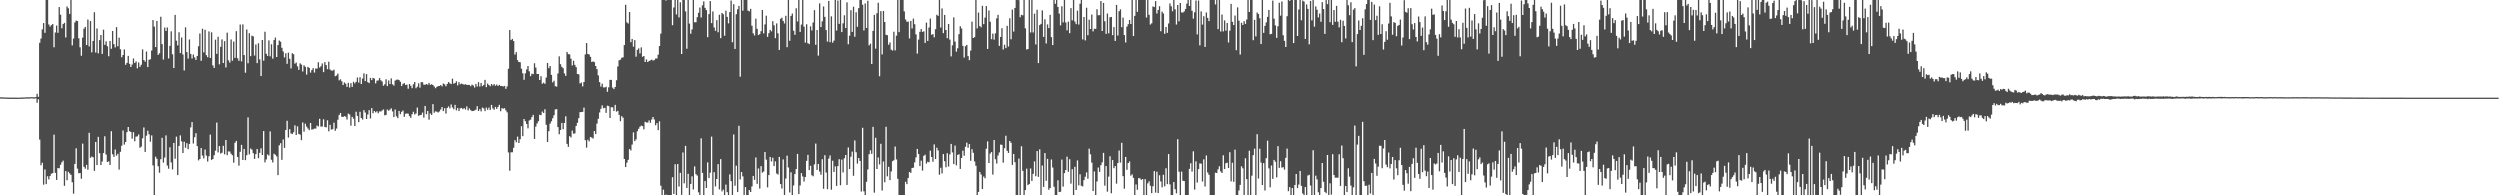 <?xml version="1.0" encoding="UTF-8"?>
<svg xmlns="http://www.w3.org/2000/svg" width="1920" height="150">
  <path d="M0 74.706h1v1.000H0zM1 74.770h1v1.000H1zM2 74.814h1v1.000H2zM3 74.847h1v1.000H3zM4 74.887h1v1.000H4zM5 74.923h1v1.000H5zM6 74.931h1v1.000H6zM7 74.962h1v1.000H7zM8 74.971h1v1.000H8zM9 74.975h1v1.000H9zM10 74.965h1v1.000H10zM11 74.981h1v1.000H11zM12 74.982h1v1.000H12zM13 74.990h1v1.000H13zM14 74.993h1v1.000H14zM15 74.952h1v1.000H15zM16 74.932h1v1.000H16zM17 74.859h1v1.000H17zM18 74.844h1v1.000H18zM19 74.794h1v1.000H19zM20 74.723h1v1.000H20zM21 74.725h1v1.000H21zM22 74.716h1v1.000H22zM23 74.646h1v1.000H23zM24 74.590h1v1.000H24zM25 74.709h1v1.000H25zM26 74.703h1v1.000H26zM27 74.538h1v1.000H27zM28 72.049h1v6.911H28zM29 74.361h1v1.852H29zM30 32.846h1v74.354H30zM31 29.632h1v97.300H31zM32 22.593h1v102.367H32zM33 17.702h1v124.121H33zM34 25.177h1v104.988H34zM35 0.009h1v141.415H35zM36 0.009h1v135.372H36zM37 18.772h1v119.025H37zM38 20.409h1v114.714H38zM39 19.289h1v114.104H39zM40 18.481h1v114.480H40zM41 36.325h1v67.096H41zM42 24.923h1v107.854H42zM43 19.603h1v118.573H43zM44 25.192h1v103.892H44zM45 5.412h1v123.882H45zM46 11.335h1v115.245H46zM47 21.718h1v102.959H47zM48 18.499h1v104.881H48zM49 17.546h1v125.133H49zM50 28.786h1v102.614H50zM51 4.906h1v133.517H51zM52 6.367h1v125.593H52zM53 10.725h1v122.439H53zM54 0.009h1v134.273H54zM55 34.844h1v105.143H55zM56 29.592h1v119.158H56zM57 17.243h1v108.661H57zM58 15.776h1v98.126H58zM59 16.162h1v113.382H59zM60 29.376h1v103.691H60zM61 36.292h1v96.607H61zM62 42.819h1v94.472H62zM63 28.920h1v81.346H63zM64 22.007h1v106.085H64zM65 20.666h1v108.875H65zM66 34.545h1v92.088H66zM67 14.985h1v115.342H67zM68 35.633h1v66.347H68zM69 16.193h1v105.013H69zM70 40.211h1v80.010H70zM71 31.494h1v89.308H71zM72 9.366h1v121.875H72zM73 40.366h1v68.641H73zM74 21.836h1v104.916H74zM75 40.949h1v64.163H75zM76 30.800h1v86.869H76zM77 26.869h1v99.896H77zM78 41.415h1v82.581H78zM79 22.773h1v94.787H79zM80 34.413h1v70.224H80zM81 31.765h1v86.957H81zM82 35.548h1v88.930H82zM83 43.198h1v80.697H83zM84 31.497h1v95.238H84zM85 37.495h1v63.257H85zM86 23.788h1v94.699H86zM87 33.916h1v86.552H87zM88 36.447h1v78.369H88zM89 20.813h1v98.729H89zM90 35.533h1v82.567H90zM91 28.913h1v101.339H91zM92 37.815h1v78.769H92zM93 44.003h1v67.932H93zM94 42.231h1v57.968H94zM95 38.007h1v73.056H95zM96 49.789h1v59.284H96zM97 48.303h1v53.226H97zM98 42.912h1v54.645H98zM99 48.978h1v51.796H99zM100 51.434h1v49.883H100zM101 49.571h1v56.928H101zM102 44.883h1v56.717H102zM103 48.379h1v60.120H103zM104 47.179h1v57.775H104zM105 52.499h1v52.181H105zM106 47.996h1v55.253H106zM107 51.335h1v62.164H107zM108 49.736h1v62.905H108zM109 37.914h1v68.341H109zM110 46.114h1v51.795H110zM111 47.348h1v69.317H111zM112 39.549h1v64.620H112zM113 51.532h1v48.879H113zM114 45.870h1v57.296H114zM115 45.527h1v63.255H115zM116 38.802h1v65.170H116zM117 15.376h1v111.657H117zM118 20.436h1v129.555H118zM119 36.148h1v84.163H119zM120 16.093h1v105.888H120zM121 42.145h1v85.525H121zM122 40.913h1v91.743H122zM123 12.842h1v109.418H123zM124 33.901h1v71.949H124zM125 45.697h1v79.205H125zM126 21.141h1v99.861H126zM127 23.757h1v80.243H127zM128 21.073h1v106.065H128zM129 44.905h1v84.674H129zM130 35.205h1v77.938H130zM131 24.055h1v100.687H131zM132 41.663h1v88.478H132zM133 52.270h1v57.494H133zM134 11.406h1v110.480H134zM135 31.232h1v73.718H135zM136 34.856h1v99.660H136zM137 24.766h1v87.331H137zM138 40.763h1v63.210H138zM139 28.828h1v79.710H139zM140 41.831h1v75.693H140zM141 54.130h1v54.733H141zM142 21.000h1v92.449H142zM143 39.987h1v69.976H143zM144 45.028h1v69.567H144zM145 30.303h1v80.261H145zM146 41.437h1v56.422H146zM147 44.907h1v48.840H147zM148 41.862h1v68.354H148zM149 44.066h1v61.336H149zM150 46.010h1v56.267H150zM151 42.949h1v69.299H151zM152 35.510h1v87.653H152zM153 25.721h1v96.449H153zM154 46.696h1v67.005H154zM155 22.058h1v97.382H155zM156 40.220h1v81.422H156zM157 22.842h1v92.000H157zM158 42.343h1v77.180H158zM159 43.915h1v80.159H159zM160 24.138h1v95.879H160zM161 44.510h1v58.860H161zM162 24.842h1v97.984H162zM163 50.248h1v71.881H163zM164 52.186h1v66.998H164zM165 30.440h1v85.280H165zM166 41.371h1v52.763H166zM167 28.197h1v88.855H167zM168 49.419h1v62.764H168zM169 35.941h1v81.949H169zM170 30.274h1v87.045H170zM171 48.376h1v63.593H171zM172 31.600h1v86.946H172zM173 51.828h1v55.685H173zM174 25.102h1v94.078H174zM175 46.323h1v69.971H175zM176 48.071h1v68.287H176zM177 30.324h1v87.790H177zM178 46.656h1v72.586H178zM179 31.905h1v93.031H179zM180 44.450h1v65.226H180zM181 23.918h1v84.342H181zM182 44.750h1v75.806H182zM183 46.694h1v80.549H183zM184 18.864h1v97.739H184zM185 47.138h1v64.143H185zM186 18.713h1v104.158H186zM187 42.287h1v72.108H187zM188 55.869h1v67.108H188zM189 22.621h1v96.549H189zM190 48.597h1v41.556H190zM191 25.495h1v93.062H191zM192 43.117h1v70.935H192zM193 27.379h1v87.556H193zM194 27.961h1v89.702H194zM195 42.656h1v79.407H195zM196 34.171h1v84.212H196zM197 48.463h1v65.950H197zM198 33.222h1v88.254H198zM199 45.602h1v71.776H199zM200 58.439h1v55.463H200zM201 30.738h1v88.321H201zM202 46.610h1v54.026H202zM203 24.385h1v100.350H203zM204 41.332h1v81.139H204zM205 42.953h1v75.607H205zM206 31.035h1v88.491H206zM207 43.261h1v57.652H207zM208 33.982h1v88.698H208zM209 45.048h1v79.733H209zM210 30.780h1v87.281H210zM211 28.878h1v89.973H211zM212 43.768h1v76.357H212zM213 34.624h1v99.896H213zM214 31.110h1v80.519H214zM215 32.050h1v77.939H215zM216 36.695h1v86.057H216zM217 39.517h1v67.594H217zM218 44.151h1v69.413H218zM219 40.929h1v58.980H219zM220 49.012h1v43.748H220zM221 40.474h1v65.205H221zM222 45.158h1v54.074H222zM223 52.604h1v49.880H223zM224 40.868h1v62.095H224zM225 41.700h1v59.899H225zM226 48.894h1v47.371H226zM227 48.030h1v55.625H227zM228 50.946h1v46.063H228zM229 53.642h1v49.212H229zM230 48.622h1v54.779H230zM231 49.634h1v58.017H231zM232 54.887h1v39.187H232zM233 50.177h1v50.968H233zM234 51.281h1v43.712H234zM235 57.302h1v39.906H235zM236 51.359h1v47.296H236zM237 52.188h1v47.757H237zM238 55.774h1v38.685H238zM239 53.830h1v45.719H239zM240 52.250h1v47.018H240zM241 55.731h1v42.998H241zM242 52.659h1v46.093H242zM243 52.696h1v43.738H243zM244 47.827h1v49.302H244zM245 51.878h1v39.366H245zM246 50.915h1v46.293H246zM247 48.752h1v48.410H247zM248 55.399h1v36.233H248zM249 47.713h1v49.844H249zM250 49.973h1v47.796H250zM251 53.126h1v39.232H251zM252 47.400h1v53.449H252zM253 53.412h1v42.431H253zM254 54.165h1v45.380H254zM255 54.277h1v44.889H255zM256 53.496h1v40.700H256zM257 58.496h1v41.967H257zM258 57.941h1v40.756H258zM259 56.527h1v35.411H259zM260 61.695h1v26.657H260zM261 60.937h1v25.830H261zM262 62.468h1v27.177H262zM263 65.315h1v24.523H263zM264 63.323h1v25.850H264zM265 64.261h1v25.345H265zM266 66.712h1v25.081H266zM267 63.595h1v23.675H267zM268 67.242h1v20.648H268zM269 63.913h1v32.594H269zM270 66.736h1v22.985H270zM271 62.750h1v28.366H271zM272 64.027h1v32.728H272zM273 62.813h1v23.007H273zM274 59.470h1v29.546H274zM275 63.418h1v30.385H275zM276 59.279h1v26.595H276zM277 64.533h1v26.095H277zM278 60.289h1v31.526H278zM279 56.390h1v28.213H279zM280 62.237h1v24.205H280zM281 56.864h1v34.546H281zM282 63.067h1v24.863H282zM283 63.850h1v20.726H283zM284 59.843h1v31.150H284zM285 61.482h1v21.580H285zM286 59.857h1v27.110H286zM287 60.333h1v24.940H287zM288 64.034h1v22.233H288zM289 61.947h1v23.526H289zM290 61.745h1v25.236H290zM291 59.954h1v25.593H291zM292 61.666h1v23.988H292zM293 62.594h1v22.223H293zM294 65.820h1v18.246H294zM295 64.755h1v23.826H295zM296 60.877h1v27.379H296zM297 66.104h1v18.011H297zM298 61.798h1v23.224H298zM299 64.511h1v19.702H299zM300 60.221h1v22.982H300zM301 64.750h1v20.866H301zM302 65.737h1v24.149H302zM303 61.925h1v22.222H303zM304 61.260h1v28.035H304zM305 61.089h1v29.629H305zM306 61.504h1v23.693H306zM307 62.748h1v24.982H307zM308 66.036h1v19.824H308zM309 64.413h1v20.471H309zM310 63.791h1v25.909H310zM311 65.236h1v22.167H311zM312 64.977h1v22.104H312zM313 68.168h1v19.119H313zM314 64.509h1v24.673H314zM315 65.898h1v24.603H315zM316 67.739h1v19.989H316zM317 64.743h1v21.066H317zM318 62.951h1v24.977H318zM319 67.792h1v19.333H319zM320 66.632h1v15.993H320zM321 63.989h1v25.002H321zM322 67.341h1v21.101H322zM323 63.122h1v25.092H323zM324 63.055h1v23.435H324zM325 65.021h1v25.306H325zM326 65.148h1v16.233H326zM327 64.503h1v23.264H327zM328 65.051h1v20.173H328zM329 63.633h1v28.296H329zM330 65.157h1v21.984H330zM331 64.671h1v23.614H331zM332 65.295h1v14.662H332zM333 66.427h1v20.145H333zM334 67.722h1v17.796H334zM335 66.743h1v19.078H335zM336 66.116h1v20.294H336zM337 66.032h1v19.549H337zM338 65.331h1v18.776H338zM339 66.363h1v15.885H339zM340 64.180h1v21.158H340zM341 64.744h1v18.340H341zM342 66.247h1v20.994H342zM343 64.459h1v18.453H343zM344 62.998h1v18.694H344zM345 64.001h1v19.263H345zM346 64.580h1v15.651H346zM347 60.396h1v22.129H347zM348 64.236h1v19.656H348zM349 63.817h1v16.724H349zM350 62.450h1v22.319H350zM351 65.561h1v17.432H351zM352 63.101h1v22.183H352zM353 64.712h1v18.470H353zM354 64.179h1v18.723H354zM355 64.616h1v19.269H355zM356 65.041h1v17.994H356zM357 64.649h1v19.464H357zM358 65.203h1v16.534H358zM359 65.202h1v19.568H359zM360 65.206h1v18.022H360zM361 66.213h1v18.389H361zM362 64.951h1v20.407H362zM363 65.648h1v19.557H363zM364 67.239h1v17.577H364zM365 64.464h1v19.755H365zM366 66.435h1v15.118H366zM367 63.055h1v22.175H367zM368 66.449h1v17.357H368zM369 63.723h1v21.827H369zM370 66.187h1v16.453H370zM371 65.267h1v18.005H371zM372 61.362h1v23.973H372zM373 66.934h1v15.697H373zM374 64.165h1v20.120H374zM375 65.260h1v17.395H375zM376 66.277h1v18.266H376zM377 64.503h1v16.097H377zM378 65.679h1v17.581H378zM379 64.576h1v19.750H379zM380 65.844h1v16.228H380zM381 64.922h1v18.701H381zM382 66.060h1v16.080H382zM383 65.152h1v15.388H383zM384 65.972h1v19.488H384zM385 66.021h1v17.067H385zM386 66.424h1v17.033H386zM387 65.976h1v17.127H387zM388 68.182h1v16.565H388zM389 66.368h1v19.922H389zM390 52.771h1v64.303H390zM391 23.094h1v108.024H391zM392 30.749h1v86.241H392zM393 29.851h1v87.073H393zM394 31.553h1v81.949H394zM395 41.917h1v65.718H395zM396 40.099h1v69.147H396zM397 46.169h1v58.758H397zM398 47.600h1v62.210H398zM399 47.830h1v59.142H399zM400 52.719h1v44.203H400zM401 56.311h1v48.238H401zM402 61.266h1v30.130H402zM403 56.326h1v36.810H403zM404 53.361h1v41.866H404zM405 50.682h1v47.854H405zM406 54.785h1v37.722H406zM407 58.468h1v33.415H407zM408 56.597h1v33.289H408zM409 56.945h1v31.283H409zM410 48.608h1v58.162H410zM411 51.856h1v45.364H411zM412 56.849h1v37.983H412zM413 56.848h1v36.236H413zM414 61.463h1v26.710H414zM415 58.508h1v29.903H415zM416 64.325h1v21.327H416zM417 63.468h1v23.314H417zM418 64.363h1v19.532H418zM419 59.545h1v36.307H419zM420 48.334h1v60.730H420zM421 52.397h1v48.376H421zM422 50.699h1v44.293H422zM423 57.487h1v35.694H423zM424 63.263h1v27.543H424zM425 62.019h1v26.487H425zM426 66.196h1v17.854H426zM427 66.557h1v17.265H427zM428 56.396h1v41.183H428zM429 43.239h1v59.882H429zM430 49.312h1v50.510H430zM431 51.375h1v43.061H431zM432 52.409h1v46.828H432zM433 56.375h1v38.026H433zM434 58.261h1v31.096H434zM435 39.887h1v70.587H435zM436 41.587h1v71.205H436zM437 41.758h1v62.820H437zM438 45.075h1v60.469H438zM439 50.293h1v49.987H439zM440 46.643h1v55.988H440zM441 49.822h1v52.631H441zM442 51.562h1v45.153H442zM443 56.847h1v37.475H443zM444 57.090h1v33.667H444zM445 64.040h1v22.065H445zM446 63.377h1v22.671H446zM447 66.374h1v19.515H447zM448 62.954h1v19.689H448zM449 41.775h1v65.897H449zM450 33.063h1v80.332H450zM451 41.485h1v65.831H451zM452 41.841h1v66.764H452zM453 43.617h1v61.567H453zM454 47.548h1v58.183H454zM455 47.142h1v59.274H455zM456 47.695h1v52.928H456zM457 50.683h1v52.290H457zM458 53.143h1v41.772H458zM459 57.888h1v33.375H459zM460 63.070h1v23.293H460zM461 66.513h1v17.068H461zM462 64.245h1v16.711H462zM463 67.112h1v16.029H463zM464 67.195h1v15.590H464zM465 66.631h1v20.039H465zM466 70.502h1v10.654H466zM467 67.047h1v14.484H467zM468 61.330h1v29.295H468zM469 61.331h1v21.039H469zM470 67.272h1v15.135H470zM471 68.405h1v16.898H471zM472 66.771h1v13.775H472zM473 61.620h1v24.162H473zM474 51.059h1v34.092H474zM475 46.274h1v41.964H475zM476 45.819h1v47.258H476zM477 44.393h1v44.815H477zM478 44.026h1v46.372H478zM479 34.596h1v87.469H479zM480 3.666h1v124.662H480zM481 17.224h1v107.729H481zM482 18.078h1v104.630H482zM483 9.206h1v105.269H483zM484 32.430h1v83.164H484zM485 29.917h1v81.059H485zM486 35.822h1v65.841H486zM487 30.825h1v77.541H487zM488 43.503h1v63.567H488zM489 38.298h1v62.534H489zM490 37.151h1v61.747H490zM491 41.021h1v56.330H491zM492 36.393h1v60.066H492zM493 43.611h1v53.273H493zM494 43.027h1v56.283H494zM495 47.618h1v45.901H495zM496 45.603h1v48.488H496zM497 47.692h1v46.412H497zM498 46.775h1v45.681H498zM499 46.353h1v47.943H499zM500 45.785h1v46.015H500zM501 46.516h1v43.316H501zM502 46.157h1v45.581H502zM503 44.964h1v51.297H503zM504 44.916h1v49.650H504zM505 41.975h1v57.985H505zM506 35.313h1v57.860H506zM507 25.875h1v116.758H507zM508 0.009h1v149.982H508zM509 0.009h1v145.653H509zM510 0.009h1v149.982H510zM511 0.413h1v149.040H511zM512 0.009h1v149.982H512zM513 0.009h1v149.982H513zM514 0.009h1v149.982H514zM515 0.009h1v149.982H515zM516 19.346h1v116.744H516zM517 5.772h1v143.165H517zM518 0.009h1v126.125H518zM519 11.096h1v138.895H519zM520 0.009h1v125.919H520zM521 13.344h1v129.908H521zM522 1.747h1v131.000H522zM523 41.473h1v108.205H523zM524 0.009h1v117.108H524zM525 0.009h1v140.802H525zM526 8.729h1v103.288H526zM527 37.416h1v106.906H527zM528 0.009h1v133.494H528zM529 18.105h1v131.885H529zM530 25.903h1v115.383H530zM531 22.630h1v112.813H531zM532 0.009h1v145.517H532zM533 17.079h1v110.699H533zM534 17.073h1v116.707H534zM535 13.229h1v121.608H535zM536 9.820h1v137.893H536zM537 5.762h1v144.229H537zM538 13.489h1v92.733H538zM539 4.112h1v128.659H539zM540 1.012h1v148.979H540zM541 6.048h1v133.007H541zM542 7.766h1v136.642H542zM543 28.587h1v96.147H543zM544 10.821h1v125.941H544zM545 0.807h1v131.811H545zM546 17.744h1v87.174H546zM547 8.735h1v141.256H547zM548 21.079h1v111.175H548zM549 23.666h1v119.480H549zM550 15.461h1v122.008H550zM551 24.788h1v101.262H551zM552 11.304h1v134.169H552zM553 29.299h1v92.938H553zM554 9.954h1v137.065H554zM555 10.953h1v134.710H555zM556 27.468h1v122.523H556zM557 8.172h1v133.590H557zM558 12.964h1v134.604H558zM559 17.960h1v132.031H559zM560 9.258h1v124.655H560zM561 0.434h1v138.684H561zM562 32.453h1v117.538H562zM563 3.225h1v100.022H563zM564 37.578h1v105.083H564zM565 10.887h1v116.363H565zM566 7.166h1v140.249H566zM567 4.492h1v92.107H567zM568 58.873h1v78.952H568zM569 0.009h1v132.156H569zM570 8.209h1v127.271H570zM571 0.009h1v149.982H571zM572 0.009h1v143.718H572zM573 0.009h1v149.982H573zM574 8.135h1v141.856H574zM575 8.708h1v137.266H575zM576 6.825h1v140.648H576zM577 19.742h1v123.460H577zM578 25.581h1v109.547H578zM579 27.221h1v110.929H579zM580 14.318h1v106.596H580zM581 22.164h1v119.041H581zM582 26.949h1v102.439H582zM583 26.239h1v118.606H583zM584 23.976h1v103.633H584zM585 7.690h1v124.911H585zM586 25.650h1v106.103H586zM587 18.761h1v97.953H587zM588 12.041h1v110.573H588zM589 28.292h1v115.607H589zM590 25.494h1v108.962H590zM591 22.972h1v97.572H591zM592 24.105h1v99.831H592zM593 16.274h1v104.878H593zM594 19.443h1v108.113H594zM595 29.360h1v94.541H595zM596 17.983h1v115.316H596zM597 25.602h1v108.421H597zM598 38.354h1v82.164H598zM599 14.450h1v126.905H599zM600 13.588h1v131.221H600zM601 16.056h1v106.386H601zM602 18.018h1v131.973H602zM603 12.130h1v124.981H603zM604 36.260h1v83.313H604zM605 0.009h1v128.601H605zM606 31.318h1v116.504H606zM607 12.235h1v120.116H607zM608 10.418h1v139.573H608zM609 23.588h1v118.844H609zM610 26.751h1v106.950H610zM611 6.335h1v123.530H611zM612 16.494h1v101.702H612zM613 0.009h1v149.034H613zM614 24.511h1v117.968H614zM615 18.912h1v114.034H615zM616 0.009h1v135.531H616zM617 20.484h1v118.927H617zM618 32.702h1v103.237H618zM619 18.652h1v104.882H619zM620 33.176h1v85.753H620zM621 33.912h1v96.730H621zM622 20.212h1v107.106H622zM623 23.399h1v111.229H623zM624 17.279h1v118.072H624zM625 7.785h1v118.458H625zM626 34.395h1v75.912H626zM627 23.039h1v107.460H627zM628 42.712h1v83.184H628zM629 2.534h1v129.184H629zM630 20.801h1v113.404H630zM631 16.358h1v105.901H631zM632 4.941h1v140.070H632zM633 12.954h1v106.234H633zM634 23.100h1v109.384H634zM635 31.952h1v113.371H635zM636 0.703h1v121.102H636zM637 32.434h1v86.944H637zM638 12.567h1v133.148H638zM639 32.782h1v90.681H639zM640 31.170h1v100.890H640zM641 0.009h1v127.715H641zM642 23.467h1v119.281H642zM643 0.384h1v127.207H643zM644 18.334h1v103.952H644zM645 0.009h1v142.252H645zM646 24.635h1v97.916H646zM647 17.942h1v114.510H647zM648 11.717h1v109.877H648zM649 21.560h1v97.470H649zM650 1.771h1v140.274H650zM651 33.986h1v79.250H651zM652 27.437h1v102.392H652zM653 7.845h1v112.544H653zM654 24.492h1v91.932H654zM655 5.178h1v129.844H655zM656 28.234h1v79.624H656zM657 9.423h1v107.501H657zM658 20.575h1v105.082H658zM659 6.249h1v115.118H659zM660 0.009h1v123.577H660zM661 0.009h1v147.085H661zM662 3.629h1v94.498H662zM663 23.391h1v123.557H663zM664 2.610h1v147.381H664zM665 21.453h1v118.166H665zM666 0.558h1v129.578H666zM667 34.862h1v83.560H667zM668 33.555h1v81.899H668zM669 49.144h1v69.004H669zM670 23.740h1v73.673H670zM671 11.420h1v136.525H671zM672 37.392h1v68.423H672zM673 10.197h1v119.620H673zM674 2.089h1v118.831H674zM675 58.550h1v67.736H675zM676 8.559h1v101.887H676zM677 41.784h1v104.530H677zM678 8.464h1v115.528H678zM679 16.893h1v123.098H679zM680 26.748h1v70.614H680zM681 27.032h1v108.372H681zM682 34.352h1v93.767H682zM683 32.630h1v105.736H683zM684 38.186h1v93.494H684zM685 38.829h1v84.990H685zM686 24.373h1v98.733H686zM687 38.719h1v73.831H687zM688 27.369h1v95.097H688zM689 0.009h1v137.291H689zM690 24.663h1v125.328H690zM691 0.009h1v149.982H691zM692 0.009h1v149.982H692zM693 0.009h1v149.982H693zM694 8.751h1v141.240H694zM695 14.942h1v124.698H695zM696 16.703h1v124.725H696zM697 16.598h1v120.151H697zM698 29.530h1v102.534H698zM699 16.140h1v116.619H699zM700 21.857h1v107.156H700zM701 14.261h1v114.503H701zM702 18.603h1v106.101H702zM703 26.409h1v94.475H703zM704 41.174h1v73.183H704zM705 30.423h1v87.919H705zM706 24.414h1v103.138H706zM707 22.341h1v101.027H707zM708 24.520h1v106.510H708zM709 24.033h1v95.684H709zM710 32.984h1v85.812H710zM711 17.334h1v108.288H711zM712 31.424h1v92.800H712zM713 21.122h1v103.501H713zM714 14.266h1v101.457H714zM715 26.667h1v93.907H715zM716 26.217h1v98.020H716zM717 28.666h1v82.222H717zM718 22.447h1v99.724H718zM719 11.338h1v102.119H719zM720 12.204h1v103.333H720zM721 0.009h1v134.162H721zM722 21.122h1v107.710H722zM723 6.453h1v126.719H723zM724 25.428h1v92.907H724zM725 11.457h1v112.331H725zM726 23.049h1v105.402H726zM727 29.338h1v88.339H727zM728 18.450h1v109.429H728zM729 30.408h1v88.167H729zM730 43.291h1v67.233H730zM731 34.818h1v82.220H731zM732 13.346h1v112.672H732zM733 31.927h1v79.895H733zM734 39.701h1v87.333H734zM735 37.073h1v81.969H735zM736 26.262h1v92.188H736zM737 20.131h1v109.633H737zM738 21.877h1v99.468H738zM739 35.248h1v80.468H739zM740 44.187h1v75.418H740zM741 35.489h1v77.278H741zM742 34.451h1v75.106H742zM743 43.125h1v70.343H743zM744 46.194h1v64.447H744zM745 38.842h1v84.631H745zM746 16.658h1v97.936H746zM747 29.207h1v88.120H747zM748 28.564h1v95.434H748zM749 0.009h1v127.253H749zM750 21.791h1v128.200H750zM751 9.649h1v137.754H751zM752 20.021h1v112.011H752zM753 21.008h1v113.009H753zM754 4.457h1v140.736H754zM755 18.544h1v117.034H755zM756 13.515h1v123.372H756zM757 4.637h1v109.565H757zM758 37.571h1v71.013H758zM759 8.061h1v117.184H759zM760 16.675h1v101.290H760zM761 30.129h1v86.660H761zM762 25.786h1v108.291H762zM763 30.442h1v77.081H763zM764 25.620h1v96.721H764zM765 14.080h1v111.521H765zM766 11.364h1v108.040H766zM767 35.204h1v81.909H767zM768 28.379h1v82.670H768zM769 21.644h1v89.612H769zM770 38.050h1v86.886H770zM771 34.344h1v79.534H771zM772 36.948h1v67.312H772zM773 19.833h1v95.958H773zM774 35.738h1v81.702H774zM775 14.004h1v94.281H775zM776 30.178h1v79.506H776zM777 7.355h1v119.288H777zM778 24.268h1v93.972H778zM779 6.087h1v118.470H779zM780 0.009h1v149.982H780zM781 0.009h1v149.982H781zM782 0.096h1v121.732H782zM783 13.265h1v136.726H783zM784 11.365h1v100.991H784zM785 11.776h1v119.377H785zM786 0.009h1v149.682H786zM787 21.764h1v124.222H787zM788 37.996h1v91.526H788zM789 37.703h1v104.486H789zM790 0.009h1v141.375H790zM791 24.937h1v104.424H791zM792 0.009h1v138.966H792zM793 24.934h1v108.574H793zM794 10.477h1v113.496H794zM795 34.174h1v101.134H795zM796 7.542h1v108.482H796zM797 48.412h1v87.416H797zM798 19.281h1v95.382H798zM799 18.330h1v131.661H799zM800 8.001h1v119.105H800zM801 28.337h1v115.175H801zM802 14.821h1v102.743H802zM803 33.368h1v105.484H803zM804 18.758h1v103.255H804zM805 21.536h1v124.221H805zM806 11.401h1v132.979H806zM807 28.509h1v93.943H807zM808 34.600h1v94.090H808zM809 0.009h1v143.405H809zM810 2.934h1v147.057H810zM811 0.009h1v149.982H811zM812 5.309h1v133.179H812zM813 10.441h1v137.041H813zM814 19.497h1v127.730H814zM815 4.818h1v117.778H815zM816 17.211h1v126.111H816zM817 0.009h1v132.979H817zM818 17.276h1v113.323H818zM819 23.317h1v96.993H819zM820 16.634h1v115.291H820zM821 25.470h1v96.828H821zM822 6.251h1v134.742H822zM823 15.596h1v114.353H823zM824 0.009h1v149.982H824zM825 16.543h1v111.629H825zM826 18.549h1v127.356H826zM827 8.176h1v115.028H827zM828 18.841h1v123.519H828zM829 2.878h1v131.001H829zM830 0.009h1v142.683H830zM831 30.281h1v112.869H831zM832 13.066h1v125.258H832zM833 31.010h1v104.702H833zM834 5.957h1v126.444H834zM835 27.013h1v110.266H835zM836 15.109h1v99.078H836zM837 22.289h1v96.262H837zM838 11.159h1v113.741H838zM839 24.127h1v122.593H839zM840 22.069h1v109.594H840zM841 22.189h1v127.801H841zM842 7.120h1v132.246H842zM843 11.708h1v116.942H843zM844 11.598h1v120.408H844zM845 0.823h1v126.052H845zM846 23.821h1v100.876H846zM847 2.277h1v115.106H847zM848 16.333h1v126.285H848zM849 26.025h1v101.536H849zM850 10.415h1v136.797H850zM851 25.605h1v110.032H851zM852 13.282h1v106.751H852zM853 13.008h1v135.423H853zM854 26.988h1v95.944H854zM855 20.837h1v108.356H855zM856 31.433h1v96.099H856zM857 3.787h1v137.275H857zM858 27.274h1v97.955H858zM859 8.598h1v106.989H859zM860 7.142h1v117.743H860zM861 20.902h1v88.761H861zM862 13.583h1v121.681H862zM863 26.922h1v117.973H863zM864 32.591h1v87.936H864zM865 20.449h1v109.970H865zM866 18.560h1v106.610H866zM867 15.284h1v108.725H867zM868 18.431h1v116.499H868zM869 0.009h1v133.878H869zM870 27.713h1v108.873H870zM871 12.199h1v137.792H871zM872 0.009h1v141.674H872zM873 9.120h1v136.663H873zM874 0.009h1v136.829H874zM875 0.009h1v136.949H875zM876 0.009h1v138.199H876zM877 0.009h1v137.438H877zM878 0.009h1v149.982H878zM879 0.009h1v137.550H879zM880 13.455h1v136.536H880zM881 0.009h1v140.835H881zM882 11.384h1v127.886H882zM883 18.845h1v123.806H883zM884 17.942h1v130.414H884zM885 4.906h1v138.160H885zM886 5.432h1v125.971H886zM887 0.868h1v147.029H887zM888 10.347h1v121.560H888zM889 7.681h1v140.596H889zM890 4.752h1v129.875H890zM891 24.023h1v115.362H891zM892 8.921h1v134.933H892zM893 10.365h1v123.840H893zM894 25.953h1v117.163H894zM895 20.729h1v108.493H895zM896 25.221h1v116.211H896zM897 18.008h1v100.334H897zM898 2.658h1v138.965H898zM899 4.795h1v145.195H899zM900 8.647h1v141.344H900zM901 0.009h1v139.804H901zM902 7.173h1v138.156H902zM903 18.851h1v129.672H903zM904 3.853h1v103.076H904zM905 16.355h1v115.560H905zM906 2.266h1v147.725H906zM907 9.508h1v122.286H907zM908 9.605h1v129.262H908zM909 8.752h1v130.295H909zM910 6.875h1v142.933H910zM911 2.771h1v147.220H911zM912 0.009h1v149.982H912zM913 4.571h1v125.095H913zM914 0.009h1v125.362H914zM915 8.294h1v123.482H915zM916 14.341h1v101.863H916zM917 9.451h1v136.148H917zM918 0.348h1v123.579H918zM919 26.409h1v113.778H919zM920 0.345h1v129.554H920zM921 34.891h1v90.608H921zM922 8.738h1v116.941H922zM923 18.879h1v120.516H923zM924 12.439h1v109.905H924zM925 36.047h1v107.185H925zM926 9.576h1v109.809H926zM927 13.720h1v118.721H927zM928 16.170h1v118.031H928zM929 0.009h1v149.982H929zM930 0.009h1v149.982H930zM931 0.009h1v149.982H931zM932 0.009h1v149.982H932zM933 3.404h1v129.201H933zM934 0.009h1v132.862H934zM935 22.365h1v107.691H935zM936 0.009h1v127.682H936zM937 24.192h1v107.435H937zM938 11.162h1v121.699H938zM939 24.097h1v95.218H939zM940 15.660h1v114.135H940zM941 23.561h1v101.850H941zM942 17.651h1v107.278H942zM943 32.620h1v96.429H943zM944 23.532h1v93.356H944zM945 2.994h1v136.311H945zM946 16.791h1v108.190H946zM947 19.231h1v120.374H947zM948 11.947h1v103.003H948zM949 38.542h1v111.449H949zM950 5.706h1v144.285H950zM951 15.874h1v130.417H951zM952 41.901h1v100.054H952zM953 17.493h1v110.265H953zM954 19.196h1v110.087H954zM955 16.286h1v133.705H955zM956 18.382h1v103.178H956zM957 15.024h1v122.566H957zM958 0.009h1v149.982H958zM959 9.145h1v106.634H959zM960 0.009h1v149.982H960zM961 0.009h1v134.893H961zM962 30.869h1v88.293H962zM963 15.271h1v98.883H963zM964 27.973h1v122.018H964zM965 9.569h1v93.493H965zM966 10.817h1v126.275H966zM967 14.049h1v100.166H967zM968 33.836h1v91.035H968zM969 0.009h1v142.122H969zM970 25.248h1v100.038H970zM971 19.882h1v126.439H971zM972 17.179h1v104.343H972zM973 12.979h1v95.070H973zM974 7.612h1v121.682H974zM975 26.299h1v117.574H975zM976 26.006h1v101.118H976zM977 0.449h1v136.918H977zM978 14.344h1v108.488H978zM979 19.492h1v104.728H979zM980 29.075h1v107.182H980zM981 20.177h1v92.062H981zM982 2.091h1v126.834H982zM983 12.043h1v111.748H983zM984 1.102h1v127.690H984zM985 27.060h1v101.307H985zM986 31.388h1v98.848H986zM987 36.094h1v85.123H987zM988 12.453h1v101.691H988zM989 0.009h1v146.818H989zM990 0.683h1v143.034H990zM991 0.009h1v149.982H991zM992 0.009h1v144.437H992zM993 33.050h1v116.941H993zM994 0.009h1v142.090H994zM995 0.009h1v133.629H995zM996 27.623h1v116.788H996zM997 7.288h1v134.452H997zM998 0.009h1v131.250H998zM999 15.583h1v127.150H999zM1000 0.397h1v148.178H1000zM1001 1.179h1v148.811H1001zM1002 29.891h1v113.752H1002zM1003 3.427h1v146.564H1003zM1004 6.833h1v127.957H1004zM1005 34.068h1v100.195H1005zM1006 0.727h1v141.768H1006zM1007 15.684h1v134.307H1007zM1008 0.009h1v115.387H1008zM1009 20.478h1v129.513H1009zM1010 4.932h1v129.961H1010zM1011 7.458h1v130.336H1011zM1012 13.387h1v134.265H1012zM1013 10.409h1v139.582H1013zM1014 16.677h1v127.777H1014zM1015 1.644h1v123.549H1015zM1016 6.982h1v132.629H1016zM1017 25.999h1v121.351H1017zM1018 0.009h1v148.393H1018zM1019 3.153h1v115.911H1019zM1020 0.009h1v149.982H1020zM1021 17.083h1v123.697H1021zM1022 0.009h1v149.449H1022zM1023 19.109h1v99.313H1023zM1024 7.737h1v126.642H1024zM1025 16.754h1v119.699H1025zM1026 4.503h1v131.929H1026zM1027 16.651h1v119.857H1027zM1028 21.026h1v97.474H1028zM1029 15.204h1v127.592H1029zM1030 32.427h1v79.349H1030zM1031 15.922h1v105.557H1031zM1032 19.894h1v130.097H1032zM1033 29.516h1v113.315H1033zM1034 0.009h1v147.513H1034zM1035 4.055h1v125.170H1035zM1036 11.674h1v123.983H1036zM1037 1.717h1v140.821H1037zM1038 32.363h1v117.628H1038zM1039 7.425h1v136.429H1039zM1040 6.247h1v90.194H1040zM1041 50.980h1v99.011H1041zM1042 26.176h1v84.879H1042zM1043 15.702h1v88.631H1043zM1044 23.031h1v126.960H1044zM1045 19.812h1v130.179H1045zM1046 14.051h1v79.563H1046zM1047 42.147h1v97.032H1047zM1048 7.177h1v135.566H1048zM1049 3.141h1v139.444H1049zM1050 0.009h1v149.982H1050zM1051 0.009h1v141.851H1051zM1052 15.289h1v133.348H1052zM1053 1.413h1v131.414H1053zM1054 30.800h1v119.191H1054zM1055 3.490h1v118.531H1055zM1056 15.474h1v110.052H1056zM1057 12.102h1v122.900H1057zM1058 26.762h1v101.256H1058zM1059 4.883h1v107.032H1059zM1060 26.118h1v85.864H1060zM1061 18.635h1v110.522H1061zM1062 38.031h1v75.991H1062zM1063 32.161h1v75.361H1063zM1064 23.955h1v102.455H1064zM1065 30.529h1v97.885H1065zM1066 18.079h1v99.083H1066zM1067 2.126h1v127.223H1067zM1068 12.606h1v113.407H1068zM1069 26.676h1v93.914H1069zM1070 17.001h1v120.866H1070zM1071 17.542h1v105.424H1071zM1072 27.868h1v101.393H1072zM1073 19.869h1v114.691H1073zM1074 19.143h1v103.964H1074zM1075 15.018h1v98.471H1075zM1076 34.954h1v91.792H1076zM1077 28.792h1v113.186H1077zM1078 0.144h1v146.297H1078zM1079 9.132h1v121.492H1079zM1080 9.706h1v123.357H1080zM1081 6.354h1v134.697H1081zM1082 30.046h1v98.088H1082zM1083 6.269h1v140.562H1083zM1084 18.565h1v107.263H1084zM1085 22.609h1v98.952H1085zM1086 17.730h1v118.879H1086zM1087 28.358h1v85.028H1087zM1088 31.818h1v93.237H1088zM1089 12.703h1v120.939H1089zM1090 16.965h1v120.376H1090zM1091 27.557h1v86.676H1091zM1092 21.181h1v111.047H1092zM1093 38.559h1v72.967H1093zM1094 12.581h1v118.458H1094zM1095 32.427h1v102.873H1095zM1096 34.288h1v97.523H1096zM1097 26.490h1v117.874H1097zM1098 22.572h1v98.763H1098zM1099 6.643h1v127.828H1099zM1100 11.390h1v134.262H1100zM1101 11.082h1v114.435H1101zM1102 26.841h1v99.447H1102zM1103 29.699h1v95.838H1103zM1104 42.867h1v74.583H1104zM1105 26.247h1v105.323H1105zM1106 28.730h1v82.542H1106zM1107 4.172h1v120.628H1107zM1108 8.413h1v107.788H1108zM1109 15.425h1v117.348H1109zM1110 8.638h1v127.740H1110zM1111 0.009h1v143.208H1111zM1112 20.602h1v99.446H1112zM1113 0.009h1v131.737H1113zM1114 15.033h1v107.829H1114zM1115 17.557h1v123.866H1115zM1116 18.612h1v102.951H1116zM1117 28.269h1v114.536H1117zM1118 16.113h1v106.315H1118zM1119 28.777h1v90.491H1119zM1120 22.441h1v109.728H1120zM1121 28.780h1v92.335H1121zM1122 37.818h1v112.173H1122zM1123 17.458h1v104.598H1123zM1124 33.581h1v65.419H1124zM1125 6.559h1v133.290H1125zM1126 21.425h1v100.786H1126zM1127 28.748h1v104.729H1127zM1128 5.983h1v117.950H1128zM1129 28.113h1v110.351H1129zM1130 15.711h1v118.191H1130zM1131 29.906h1v84.146H1131zM1132 10.795h1v123.880H1132zM1133 22.543h1v92.524H1133zM1134 37.951h1v92.013H1134zM1135 17.919h1v104.426H1135zM1136 25.740h1v95.164H1136zM1137 22.264h1v103.765H1137zM1138 13.605h1v111.209H1138zM1139 0.175h1v134.646H1139zM1140 0.009h1v140.088H1140zM1141 19.801h1v124.248H1141zM1142 4.695h1v121.489H1142zM1143 41.145h1v84.308H1143zM1144 7.663h1v134.894H1144zM1145 3.952h1v131.654H1145zM1146 26.897h1v97.811H1146zM1147 20.969h1v109.354H1147zM1148 23.958h1v99.679H1148zM1149 9.646h1v126.906H1149zM1150 46.730h1v79.171H1150zM1151 2.269h1v113.310H1151zM1152 15.036h1v123.527H1152zM1153 43.592h1v57.311H1153zM1154 22.372h1v125.746H1154zM1155 23.466h1v85.376H1155zM1156 26.994h1v122.030H1156zM1157 8.647h1v141.343H1157zM1158 12.449h1v108.795H1158zM1159 16.026h1v133.965H1159zM1160 2.875h1v115.333H1160zM1161 17.693h1v114.197H1161zM1162 11.657h1v118.322H1162zM1163 27.482h1v100.306H1163zM1164 11.372h1v123.077H1164zM1165 21.830h1v91.885H1165zM1166 20.647h1v104.160H1166zM1167 43.212h1v66.705H1167zM1168 0.394h1v113.790H1168zM1169 11.541h1v137.464H1169zM1170 3.265h1v146.726H1170zM1171 0.009h1v149.982H1171zM1172 0.009h1v149.673H1172zM1173 2.640h1v143.356H1173zM1174 6.125h1v135.517H1174zM1175 21.846h1v117.706H1175zM1176 16.991h1v116.703H1176zM1177 3.675h1v146.172H1177zM1178 0.009h1v133.092H1178zM1179 8.651h1v124.138H1179zM1180 28.628h1v99.865H1180zM1181 28.110h1v104.420H1181zM1182 19.775h1v107.016H1182zM1183 5.133h1v122.159H1183zM1184 7.089h1v132.752H1184zM1185 8.960h1v119.242H1185zM1186 13.461h1v112.703H1186zM1187 10.420h1v102.896H1187zM1188 22.031h1v111.129H1188zM1189 35.648h1v84.598H1189zM1190 24.003h1v95.738H1190zM1191 2.084h1v120.504H1191zM1192 22.124h1v97.013H1192zM1193 25.043h1v84.283H1193zM1194 29.594h1v91.671H1194zM1195 35.245h1v77.570H1195zM1196 29.612h1v89.555H1196zM1197 25.802h1v81.214H1197zM1198 4.409h1v110.205H1198zM1199 19.816h1v108.144H1199zM1200 27.892h1v86.307H1200zM1201 3.382h1v118.881H1201zM1202 19.368h1v103.927H1202zM1203 20.146h1v115.794H1203zM1204 22.950h1v94.638H1204zM1205 28.484h1v101.057H1205zM1206 30.064h1v79.356H1206zM1207 22.877h1v95.988H1207zM1208 18.372h1v106.454H1208zM1209 21.872h1v93.098H1209zM1210 29.850h1v90.848H1210zM1211 38.399h1v87.056H1211zM1212 16.955h1v108.633H1212zM1213 37.412h1v93.917H1213zM1214 26.693h1v89.156H1214zM1215 30.605h1v93.503H1215zM1216 19.406h1v111.860H1216zM1217 27.959h1v122.032H1217zM1218 26.426h1v101.773H1218zM1219 33.557h1v83.269H1219zM1220 35.938h1v80.447H1220zM1221 30.825h1v93.041H1221zM1222 38.363h1v83.769H1222zM1223 41.678h1v86.821H1223zM1224 44.226h1v73.115H1224zM1225 43.953h1v66.843H1225zM1226 27.502h1v81.262H1226zM1227 38.048h1v103.944H1227zM1228 15.081h1v114.699H1228zM1229 0.453h1v131.618H1229zM1230 3.848h1v138.673H1230zM1231 5.970h1v120.524H1231zM1232 22.620h1v114.199H1232zM1233 12.120h1v125.136H1233zM1234 0.009h1v129.364H1234zM1235 11.080h1v117.997H1235zM1236 6.310h1v138.973H1236zM1237 25.244h1v105.996H1237zM1238 13.911h1v105.443H1238zM1239 17.763h1v104.317H1239zM1240 15.445h1v115.259H1240zM1241 27.555h1v96.056H1241zM1242 37.127h1v100.840H1242zM1243 28.928h1v91.739H1243zM1244 30.291h1v106.182H1244zM1245 15.854h1v125.444H1245zM1246 15.422h1v118.797H1246zM1247 28.096h1v90.427H1247zM1248 10.338h1v137.577H1248zM1249 13.591h1v113.218H1249zM1250 23.461h1v113.846H1250zM1251 33.082h1v97.294H1251zM1252 16.870h1v105.769H1252zM1253 31.272h1v92.126H1253zM1254 30.984h1v81.502H1254zM1255 34.378h1v93.344H1255zM1256 31.343h1v96.314H1256zM1257 12.324h1v125.422H1257zM1258 18.476h1v126.853H1258zM1259 0.009h1v140.284H1259zM1260 0.009h1v149.982H1260zM1261 12.704h1v137.287H1261zM1262 0.009h1v129.049H1262zM1263 0.009h1v149.982H1263zM1264 7.142h1v132.952H1264zM1265 17.309h1v102.926H1265zM1266 11.788h1v120.960H1266zM1267 23.152h1v97.795H1267zM1268 24.109h1v99.379H1268zM1269 6.810h1v122.244H1269zM1270 26.087h1v103.123H1270zM1271 17.940h1v112.477H1271zM1272 22.930h1v121.732H1272zM1273 24.027h1v91.363H1273zM1274 26.476h1v105.695H1274zM1275 23.612h1v96.909H1275zM1276 23.236h1v108.863H1276zM1277 28.282h1v108.257H1277zM1278 9.353h1v125.543H1278zM1279 19.414h1v130.576H1279zM1280 9.330h1v116.917H1280zM1281 24.966h1v100.853H1281zM1282 26.159h1v108.384H1282zM1283 27.262h1v100.794H1283zM1284 30.699h1v107.849H1284zM1285 15.808h1v104.791H1285zM1286 11.774h1v115.403H1286zM1287 32.036h1v84.964H1287zM1288 0.009h1v147.292H1288zM1289 0.009h1v149.982H1289zM1290 0.009h1v149.982H1290zM1291 0.009h1v149.982H1291zM1292 4.685h1v143.016H1292zM1293 17.671h1v126.216H1293zM1294 0.009h1v141.513H1294zM1295 4.182h1v120.064H1295zM1296 2.973h1v147.018H1296zM1297 23.130h1v108.408H1297zM1298 5.365h1v142.977H1298zM1299 11.804h1v111.283H1299zM1300 7.551h1v139.490H1300zM1301 31.286h1v102.075H1301zM1302 7.675h1v135.251H1302zM1303 11.860h1v122.602H1303zM1304 0.009h1v148.368H1304zM1305 15.566h1v132.198H1305zM1306 9.504h1v123.741H1306zM1307 11.659h1v138.332H1307zM1308 23.798h1v116.452H1308zM1309 19.370h1v120.163H1309zM1310 11.028h1v135.184H1310zM1311 16.235h1v125.801H1311zM1312 0.009h1v141.442H1312zM1313 2.228h1v140.994H1313zM1314 19.169h1v115.283H1314zM1315 22.592h1v110.148H1315zM1316 20.861h1v107.919H1316zM1317 9.775h1v122.487H1317zM1318 25.654h1v98.245H1318zM1319 0.009h1v123.440H1319zM1320 0.009h1v146.992H1320zM1321 15.631h1v127.946H1321zM1322 26.154h1v114.831H1322zM1323 0.009h1v135.710H1323zM1324 21.833h1v105.550H1324zM1325 17.890h1v114.734H1325zM1326 9.545h1v133.879H1326zM1327 16.564h1v108.184H1327zM1328 8.877h1v135.294H1328zM1329 21.823h1v115.766H1329zM1330 12.229h1v123.802H1330zM1331 13.400h1v121.188H1331zM1332 18.371h1v114.095H1332zM1333 36.186h1v103.287H1333zM1334 0.009h1v143.029H1334zM1335 27.614h1v91.513H1335zM1336 0.865h1v137.421H1336zM1337 11.520h1v127.235H1337zM1338 10.458h1v118.411H1338zM1339 13.210h1v124.449H1339zM1340 24.153h1v102.451H1340zM1341 30.367h1v87.228H1341zM1342 5.684h1v131.310H1342zM1343 19.498h1v114.127H1343zM1344 36.972h1v91.125H1344zM1345 0.009h1v139.794H1345zM1346 10.359h1v118.286H1346zM1347 30.763h1v100.824H1347zM1348 0.009h1v132.279H1348zM1349 7.590h1v142.401H1349zM1350 0.009h1v141.153H1350zM1351 11.069h1v124.885H1351zM1352 1.460h1v139.059H1352zM1353 0.009h1v147.344H1353zM1354 0.009h1v131.647H1354zM1355 9.658h1v120.841H1355zM1356 2.094h1v131.930H1356zM1357 1.209h1v148.782H1357zM1358 4.425h1v126.535H1358zM1359 14.487h1v122.921H1359zM1360 14.294h1v126.788H1360zM1361 2.303h1v134.954H1361zM1362 0.490h1v138.438H1362zM1363 13.942h1v121.860H1363zM1364 11.858h1v135.393H1364zM1365 7.741h1v142.249H1365zM1366 0.009h1v133.886H1366zM1367 14.756h1v116.283H1367zM1368 19.129h1v130.862H1368zM1369 11.598h1v138.393H1369zM1370 8.449h1v123.164H1370zM1371 12.145h1v119.925H1371zM1372 5.830h1v127.903H1372zM1373 13.171h1v104.610H1373zM1374 18.361h1v108.127H1374zM1375 11.491h1v120.620H1375zM1376 14.008h1v121.392H1376zM1377 4.015h1v145.975H1377zM1378 0.914h1v130.023H1378zM1379 0.009h1v149.982H1379zM1380 10.218h1v129.670H1380zM1381 0.009h1v122.112H1381zM1382 0.009h1v143.563H1382zM1383 0.225h1v149.766H1383zM1384 22.552h1v111.091H1384zM1385 0.911h1v149.080H1385zM1386 22.170h1v123.226H1386zM1387 3.863h1v137.386H1387zM1388 10.537h1v139.454H1388zM1389 0.009h1v106.395H1389zM1390 33.297h1v116.694H1390zM1391 0.034h1v111.976H1391zM1392 33.016h1v116.975H1392zM1393 5.482h1v135.936H1393zM1394 25.746h1v124.244H1394zM1395 0.009h1v149.982H1395zM1396 30.550h1v119.440H1396zM1397 5.138h1v112.095H1397zM1398 6.591h1v137.007H1398zM1399 13.607h1v136.384H1399zM1400 1.335h1v136.624H1400zM1401 18.287h1v123.912H1401zM1402 7.237h1v116.584H1402zM1403 11.494h1v133.749H1403zM1404 24.769h1v112.026H1404zM1405 9.627h1v129.392H1405zM1406 9.251h1v124.324H1406zM1407 7.102h1v131.320H1407zM1408 0.009h1v149.972H1408zM1409 0.009h1v149.982H1409zM1410 0.009h1v149.982H1410zM1411 0.009h1v144.929H1411zM1412 6.661h1v139.768H1412zM1413 0.009h1v149.603H1413zM1414 22.175h1v121.596H1414zM1415 15.683h1v115.955H1415zM1416 2.136h1v117.709H1416zM1417 12.586h1v123.954H1417zM1418 26.986h1v106.235H1418zM1419 15.193h1v105.320H1419zM1420 5.218h1v125.359H1420zM1421 21.089h1v106.737H1421zM1422 19.802h1v112.542H1422zM1423 23.524h1v103.798H1423zM1424 0.009h1v116.684H1424zM1425 0.009h1v149.982H1425zM1426 22.776h1v127.215H1426zM1427 13.202h1v114.270H1427zM1428 13.876h1v119.307H1428zM1429 33.837h1v116.154H1429zM1430 0.009h1v121.171H1430zM1431 13.958h1v128.300H1431zM1432 6.589h1v138.923H1432zM1433 24.826h1v111.726H1433zM1434 13.118h1v109.591H1434zM1435 41.489h1v96.452H1435zM1436 3.615h1v116.629H1436zM1437 35.437h1v105.207H1437zM1438 0.009h1v125.033H1438zM1439 0.009h1v146.116H1439zM1440 0.009h1v143.055H1440zM1441 8.990h1v136.664H1441zM1442 0.009h1v119.388H1442zM1443 12.244h1v137.747H1443zM1444 4.714h1v137.045H1444zM1445 7.255h1v122.860H1445zM1446 21.281h1v108.894H1446zM1447 21.561h1v116.069H1447zM1448 17.501h1v101.973H1448zM1449 28.044h1v98.271H1449zM1450 17.342h1v105.752H1450zM1451 27.915h1v90.405H1451zM1452 29.477h1v89.032H1452zM1453 31.244h1v80.994H1453zM1454 27.695h1v98.006H1454zM1455 32.911h1v90.114H1455zM1456 30.070h1v87.957H1456zM1457 27.641h1v86.976H1457zM1458 22.047h1v94.617H1458zM1459 25.718h1v98.343H1459zM1460 30.508h1v83.045H1460zM1461 22.703h1v96.632H1461zM1462 29.756h1v85.893H1462zM1463 30.328h1v84.704H1463zM1464 31.611h1v86.058H1464zM1465 41.321h1v76.340H1465zM1466 32.646h1v80.179H1466zM1467 39.981h1v69.217H1467zM1468 31.348h1v75.858H1468zM1469 25.224h1v84.464H1469zM1470 34.025h1v77.608H1470zM1471 39.619h1v64.744H1471zM1472 46.843h1v55.029H1472zM1473 53.272h1v43.745H1473zM1474 55.121h1v38.547H1474zM1475 50.874h1v41.228H1475zM1476 59.127h1v35.998H1476zM1477 52.397h1v43.589H1477zM1478 60.388h1v32.189H1478zM1479 57.037h1v32.723H1479zM1480 57.696h1v39.794H1480zM1481 57.455h1v33.605H1481zM1482 60.426h1v31.151H1482zM1483 59.459h1v30.881H1483zM1484 60.564h1v27.066H1484zM1485 62.542h1v27.411H1485zM1486 60.834h1v27.575H1486zM1487 60.801h1v27.478H1487zM1488 62.399h1v27.589H1488zM1489 59.029h1v29.190H1489zM1490 59.552h1v30.536H1490zM1491 59.497h1v33.493H1491zM1492 59.995h1v28.977H1492zM1493 59.994h1v31.791H1493zM1494 62.289h1v31.677H1494zM1495 59.401h1v31.723H1495zM1496 59.714h1v28.777H1496zM1497 63.210h1v26.538H1497zM1498 57.373h1v34.873H1498zM1499 56.873h1v36.418H1499zM1500 56.919h1v35.869H1500zM1501 59.299h1v31.333H1501zM1502 61.162h1v31.533H1502zM1503 54.809h1v35.273H1503zM1504 59.774h1v29.693H1504zM1505 55.600h1v34.418H1505zM1506 60.590h1v29.231H1506zM1507 62.392h1v28.815H1507zM1508 61.394h1v31.443H1508zM1509 60.835h1v39.557H1509zM1510 59.402h1v32.477H1510zM1511 60.816h1v39.507H1511zM1512 56.882h1v32.540H1512zM1513 54.758h1v35.198H1513zM1514 60.402h1v28.209H1514zM1515 61.738h1v25.724H1515zM1516 61.878h1v28.245H1516zM1517 59.144h1v28.489H1517zM1518 61.469h1v26.660H1518zM1519 61.640h1v28.887H1519zM1520 56.362h1v32.281H1520zM1521 60.461h1v28.161H1521zM1522 62.070h1v28.431H1522zM1523 58.432h1v33.077H1523zM1524 60.901h1v28.239H1524zM1525 55.528h1v37.671H1525zM1526 56.592h1v32.514H1526zM1527 59.821h1v30.432H1527zM1528 60.449h1v30.654H1528zM1529 60.406h1v27.603H1529zM1530 65.503h1v15.154H1530zM1531 68.139h1v11.139H1531zM1532 69.652h1v11.402H1532zM1533 69.441h1v10.351H1533zM1534 68.873h1v11.882H1534zM1535 69.864h1v10.864H1535zM1536 68.423h1v11.319H1536zM1537 68.934h1v11.983H1537zM1538 68.188h1v12.684H1538zM1539 68.422h1v12.515H1539zM1540 69.792h1v9.115H1540zM1541 70.653h1v8.839H1541zM1542 68.172h1v11.004H1542zM1543 69.478h1v9.135H1543zM1544 70.319h1v8.508H1544zM1545 70.766h1v7.456H1545zM1546 70.997h1v8.248H1546zM1547 69.064h1v9.941H1547zM1548 69.565h1v9.546H1548zM1549 71.099h1v8.116H1549zM1550 70.562h1v7.673H1550zM1551 71.096h1v9.057H1551zM1552 71.361h1v7.629H1552zM1553 70.680h1v8.655H1553zM1554 70.392h1v8.036H1554zM1555 69.651h1v8.856H1555zM1556 71.683h1v7.185H1556zM1557 71.039h1v7.888H1557zM1558 71.155h1v6.216H1558zM1559 71.983h1v5.484H1559zM1560 73.067h1v4.514H1560zM1561 72.957h1v4.431H1561zM1562 72.682h1v4.383H1562zM1563 72.688h1v4.779H1563zM1564 73.335h1v4.117H1564zM1565 72.864h1v4.173H1565zM1566 72.563h1v3.900H1566zM1567 71.551h1v5.746H1567zM1568 72.184h1v5.611H1568zM1569 73.035h1v4.772H1569zM1570 73.274h1v3.703H1570zM1571 72.614h1v4.394H1571zM1572 72.340h1v4.777H1572zM1573 72.601h1v4.532H1573zM1574 72.688h1v4.343H1574zM1575 72.696h1v4.982H1575zM1576 73.031h1v4.296H1576zM1577 72.715h1v4.262H1577zM1578 72.567h1v4.111H1578zM1579 72.625h1v4.513H1579zM1580 72.628h1v4.836H1580zM1581 73.081h1v4.396H1581zM1582 73.461h1v3.872H1582zM1583 72.687h1v5.237H1583zM1584 72.607h1v4.256H1584zM1585 73.467h1v3.361H1585zM1586 73.530h1v3.952H1586zM1587 73.101h1v4.036H1587zM1588 73.285h1v3.623H1588zM1589 72.437h1v4.707H1589zM1590 73.104h1v3.388H1590zM1591 73.079h1v3.379H1591zM1592 73.315h1v3.729H1592zM1593 72.879h1v4.635H1593zM1594 73.162h1v4.601H1594zM1595 73.512h1v3.153H1595zM1596 72.820h1v3.675H1596zM1597 73.286h1v3.825H1597zM1598 73.543h1v3.290H1598zM1599 72.992h1v3.239H1599zM1600 73.986h1v2.407H1600zM1601 73.730h1v2.817H1601zM1602 73.928h1v2.257H1602zM1603 73.947h1v2.522H1603zM1604 74.001h1v2.029H1604zM1605 73.892h1v2.460H1605zM1606 73.702h1v2.571H1606zM1607 73.420h1v2.545H1607zM1608 73.533h1v2.568H1608zM1609 73.782h1v2.993H1609zM1610 74.033h1v2.983H1610zM1611 73.628h1v2.599H1611zM1612 73.606h1v2.922H1612zM1613 73.892h1v1.999H1613zM1614 74.000h1v1.937H1614zM1615 73.667h1v2.125H1615zM1616 73.852h1v2.216H1616zM1617 74.335h1v1.693H1617zM1618 73.924h1v2.049H1618zM1619 73.864h1v2.293H1619zM1620 73.830h1v2.792H1620zM1621 73.769h1v2.574H1621zM1622 73.923h1v2.199H1622zM1623 74.103h1v1.816H1623zM1624 74.054h1v2.052H1624zM1625 74.180h1v1.609H1625zM1626 74.131h1v1.597H1626zM1627 74.081h1v1.750H1627zM1628 74.249h1v1.759H1628zM1629 74.107h1v1.790H1629zM1630 74.121h1v1.787H1630zM1631 73.989h1v1.806H1631zM1632 74.081h1v1.764H1632zM1633 74.054h1v1.757H1633zM1634 73.942h1v2.002H1634zM1635 74.137h1v1.772H1635zM1636 74.127h1v1.673H1636zM1637 74.205h1v1.474H1637zM1638 73.769h1v2.055H1638zM1639 73.538h1v2.870H1639zM1640 73.866h1v2.023H1640zM1641 74.032h1v2.006H1641zM1642 73.782h1v2.307H1642zM1643 74.225h1v1.693H1643zM1644 74.145h1v1.791H1644zM1645 74.157h1v1.594H1645zM1646 74.096h1v1.673H1646zM1647 74.175h1v1.679H1647zM1648 74.139h1v1.685H1648zM1649 73.950h1v2.256H1649zM1650 73.984h1v1.767H1650zM1651 74.062h1v1.975H1651zM1652 74.124h1v1.809H1652zM1653 73.986h1v1.935H1653zM1654 74.183h1v1.707H1654zM1655 74.237h1v1.509H1655zM1656 74.213h1v1.571H1656zM1657 74.077h1v1.821H1657zM1658 74.153h1v1.638H1658zM1659 74.067h1v1.800H1659zM1660 74.202h1v1.659H1660zM1661 73.930h1v1.946H1661zM1662 74.180h1v1.666H1662zM1663 74.011h1v1.760H1663zM1664 74.039h1v1.755H1664zM1665 74.221h1v1.482H1665zM1666 74.026h1v1.695H1666zM1667 74.268h1v1.548H1667zM1668 74.299h1v1.683H1668zM1669 74.474h1v1.264H1669zM1670 74.357h1v1.403H1670zM1671 74.036h1v1.567H1671zM1672 74.267h1v1.418H1672zM1673 74.390h1v1.271H1673zM1674 74.456h1v1.230H1674zM1675 74.374h1v1.223H1675zM1676 74.363h1v1.189H1676zM1677 74.394h1v1.271H1677zM1678 74.372h1v1.484H1678zM1679 74.300h1v1.300H1679zM1680 74.357h1v1.338H1680zM1681 74.117h1v1.504H1681zM1682 74.234h1v1.599H1682zM1683 74.106h1v1.666H1683zM1684 74.294h1v1.310H1684zM1685 74.329h1v1.334H1685zM1686 74.477h1v1.169H1686zM1687 74.426h1v1.262H1687zM1688 74.471h1v1.157H1688zM1689 74.122h1v1.482H1689zM1690 74.469h1v1.059H1690zM1691 74.469h1v1.099H1691zM1692 74.519h1v1.197H1692zM1693 74.487h1v1.000H1693zM1694 74.417h1v1.172H1694zM1695 74.542h1v1.204H1695zM1696 74.402h1v1.214H1696zM1697 74.453h1v1.102H1697zM1698 74.478h1v1.179H1698zM1699 74.411h1v1.075H1699zM1700 74.534h1v1.074H1700zM1701 74.586h1v1.009H1701zM1702 74.500h1v1.000H1702zM1703 74.454h1v1.067H1703zM1704 74.372h1v1.086H1704zM1705 74.394h1v1.167H1705zM1706 74.395h1v1.243H1706zM1707 74.476h1v1.000H1707zM1708 74.404h1v1.060H1708zM1709 74.561h1v1.000H1709zM1710 74.523h1v1.000H1710zM1711 74.621h1v1.000H1711zM1712 74.603h1v1.000H1712zM1713 74.551h1v1.000H1713zM1714 74.502h1v1.000H1714zM1715 74.597h1v1.000H1715zM1716 74.495h1v1.017H1716zM1717 74.472h1v1.000H1717zM1718 74.594h1v1.000H1718zM1719 74.550h1v1.000H1719zM1720 74.534h1v1.000H1720zM1721 74.599h1v1.000H1721zM1722 74.506h1v1.149H1722zM1723 74.472h1v1.053H1723zM1724 74.498h1v1.019H1724zM1725 74.514h1v1.000H1725zM1726 74.572h1v1.000H1726zM1727 74.621h1v1.000H1727zM1728 74.697h1v1.000H1728zM1729 74.580h1v1.000H1729zM1730 74.615h1v1.000H1730zM1731 74.649h1v1.000H1731zM1732 74.472h1v1.000H1732zM1733 74.520h1v1.005H1733zM1734 74.564h1v1.000H1734zM1735 74.574h1v1.000H1735zM1736 74.515h1v1.000H1736zM1737 74.553h1v1.000H1737zM1738 74.650h1v1.000H1738zM1739 74.653h1v1.000H1739zM1740 74.607h1v1.000H1740zM1741 74.673h1v1.000H1741zM1742 74.574h1v1.000H1742zM1743 74.517h1v1.000H1743zM1744 74.585h1v1.000H1744zM1745 74.673h1v1.000H1745zM1746 74.590h1v1.000H1746zM1747 74.559h1v1.000H1747zM1748 74.630h1v1.000H1748zM1749 74.651h1v1.000H1749zM1750 74.644h1v1.000H1750zM1751 74.618h1v1.000H1751zM1752 74.623h1v1.000H1752zM1753 74.713h1v1.000H1753zM1754 74.667h1v1.000H1754zM1755 74.675h1v1.000H1755zM1756 74.689h1v1.000H1756zM1757 74.678h1v1.000H1757zM1758 74.675h1v1.000H1758zM1759 74.683h1v1.000H1759zM1760 74.622h1v1.000H1760zM1761 74.656h1v1.000H1761zM1762 74.644h1v1.000H1762zM1763 74.622h1v1.000H1763zM1764 74.619h1v1.000H1764zM1765 74.652h1v1.000H1765zM1766 74.692h1v1.000H1766zM1767 74.643h1v1.000H1767zM1768 74.606h1v1.000H1768zM1769 74.664h1v1.000H1769zM1770 74.622h1v1.000H1770zM1771 74.598h1v1.000H1771zM1772 74.633h1v1.000H1772zM1773 74.689h1v1.000H1773zM1774 74.674h1v1.000H1774zM1775 74.705h1v1.000H1775zM1776 74.642h1v1.000H1776zM1777 74.651h1v1.000H1777zM1778 74.725h1v1.000H1778zM1779 74.678h1v1.000H1779zM1780 74.658h1v1.000H1780zM1781 74.667h1v1.000H1781zM1782 74.733h1v1.000H1782zM1783 74.718h1v1.000H1783zM1784 74.741h1v1.000H1784zM1785 74.753h1v1.000H1785zM1786 74.680h1v1.000H1786zM1787 74.714h1v1.000H1787zM1788 74.756h1v1.000H1788zM1789 74.781h1v1.000H1789zM1790 74.796h1v1.000H1790zM1791 74.786h1v1.000H1791zM1792 74.823h1v1.000H1792zM1793 74.816h1v1.000H1793zM1794 74.829h1v1.000H1794zM1795 74.832h1v1.000H1795zM1796 74.793h1v1.000H1796zM1797 74.817h1v1.000H1797zM1798 74.831h1v1.000H1798zM1799 74.869h1v1.000H1799zM1800 74.858h1v1.000H1800zM1801 74.859h1v1.000H1801zM1802 74.873h1v1.000H1802zM1803 74.876h1v1.000H1803zM1804 74.876h1v1.000H1804zM1805 74.863h1v1.000H1805zM1806 74.891h1v1.000H1806zM1807 74.899h1v1.000H1807zM1808 74.889h1v1.000H1808zM1809 74.894h1v1.000H1809zM1810 74.907h1v1.000H1810zM1811 74.920h1v1.000H1811zM1812 74.918h1v1.000H1812zM1813 74.920h1v1.000H1813zM1814 74.914h1v1.000H1814zM1815 74.907h1v1.000H1815zM1816 74.936h1v1.000H1816zM1817 74.936h1v1.000H1817zM1818 74.932h1v1.000H1818zM1819 74.936h1v1.000H1819zM1820 74.945h1v1.000H1820zM1821 74.941h1v1.000H1821zM1822 74.939h1v1.000H1822zM1823 74.954h1v1.000H1823zM1824 74.951h1v1.000H1824zM1825 74.949h1v1.000H1825zM1826 74.954h1v1.000H1826zM1827 74.956h1v1.000H1827zM1828 74.961h1v1.000H1828zM1829 74.962h1v1.000H1829zM1830 74.967h1v1.000H1830zM1831 74.962h1v1.000H1831zM1832 74.961h1v1.000H1832zM1833 74.964h1v1.000H1833zM1834 74.968h1v1.000H1834zM1835 74.972h1v1.000H1835zM1836 74.970h1v1.000H1836zM1837 74.972h1v1.000H1837zM1838 74.975h1v1.000H1838zM1839 74.977h1v1.000H1839zM1840 74.977h1v1.000H1840zM1841 74.976h1v1.000H1841zM1842 74.974h1v1.000H1842zM1843 74.980h1v1.000H1843zM1844 74.976h1v1.000H1844zM1845 74.976h1v1.000H1845zM1846 74.985h1v1.000H1846zM1847 74.985h1v1.000H1847zM1848 74.985h1v1.000H1848zM1849 74.987h1v1.000H1849zM1850 74.984h1v1.000H1850zM1851 74.986h1v1.000H1851zM1852 74.988h1v1.000H1852zM1853 74.991h1v1.000H1853zM1854 74.988h1v1.000H1854zM1855 74.989h1v1.000H1855zM1856 74.991h1v1.000H1856zM1857 74.991h1v1.000H1857zM1858 74.992h1v1.000H1858zM1859 74.992h1v1.000H1859zM1860 74.992h1v1.000H1860zM1861 74.993h1v1.000H1861zM1862 74.994h1v1.000H1862zM1863 74.996h1v1.000H1863zM1864 74.995h1v1.000H1864zM1865 74.995h1v1.000H1865zM1866 74.995h1v1.000H1866zM1867 74.995h1v1.000H1867zM1868 74.995h1v1.000H1868zM1869 74.996h1v1.000H1869zM1870 74.996h1v1.000H1870zM1871 74.997h1v1.000H1871zM1872 74.997h1v1.000H1872zM1873 74.997h1v1.000H1873zM1874 74.997h1v1.000H1874zM1875 74.997h1v1.000H1875zM1876 74.997h1v1.000H1876zM1877 74.997h1v1.000H1877zM1878 74.998h1v1.000H1878zM1879 74.998h1v1.000H1879zM1880 74.998h1v1.000H1880zM1881 74.998h1v1.000H1881zM1882 74.999h1v1.000H1882zM1883 74.999h1v1.000H1883zM1884 74.999h1v1.000H1884zM1885 74.999h1v1.000H1885zM1886 74.999h1v1.000H1886zM1887 74.999h1v1.000H1887zM1888 75.000h1v1.000H1888zM1889 75.000h1v1.000H1889zM1890 75.000h1v1.000H1890zM1891 75.000h1v1.000H1891zM1892 75.000h1v1.000H1892zM1893 75.000h1v1.000H1893zM1894 75.000h1v1.000H1894zM1895 75.000h1v1.000H1895zM1896 75.000h1v1.000H1896zM1897 75.000h1v1.000H1897zM1898 75.000h1v1.000H1898zM1899 75.000h1v1.000H1899zM1900 75.000h1v1.000H1900zM1901 75.000h1v1.000H1901zM1902 75.000h1v1.000H1902zM1903 75.000h1v1.000H1903zM1904 75.000h1v1.000H1904zM1905 75.000h1v1.000H1905zM1906 75.000h1v1.000H1906zM1907 75.000h1v1.000H1907zM1908 75.000h1v1.000H1908zM1909 75.000h1v1.000H1909zM1910 75.000h1v1.000H1910zM1911 75.000h1v1.000H1911zM1912 75.000h1v1.000H1912zM1913 75.000h1v1.000H1913zM1914 75.000h1v1.000H1914zM1915 75.000h1v1.000H1915zM1916 75.000h1v1.000H1916zM1917 75.000h1v1.000H1917zM1918 75.000h1v1.000H1918zM1919 150.000h1v1.000H1919z" fill="#4a4a4a"></path>
</svg>
